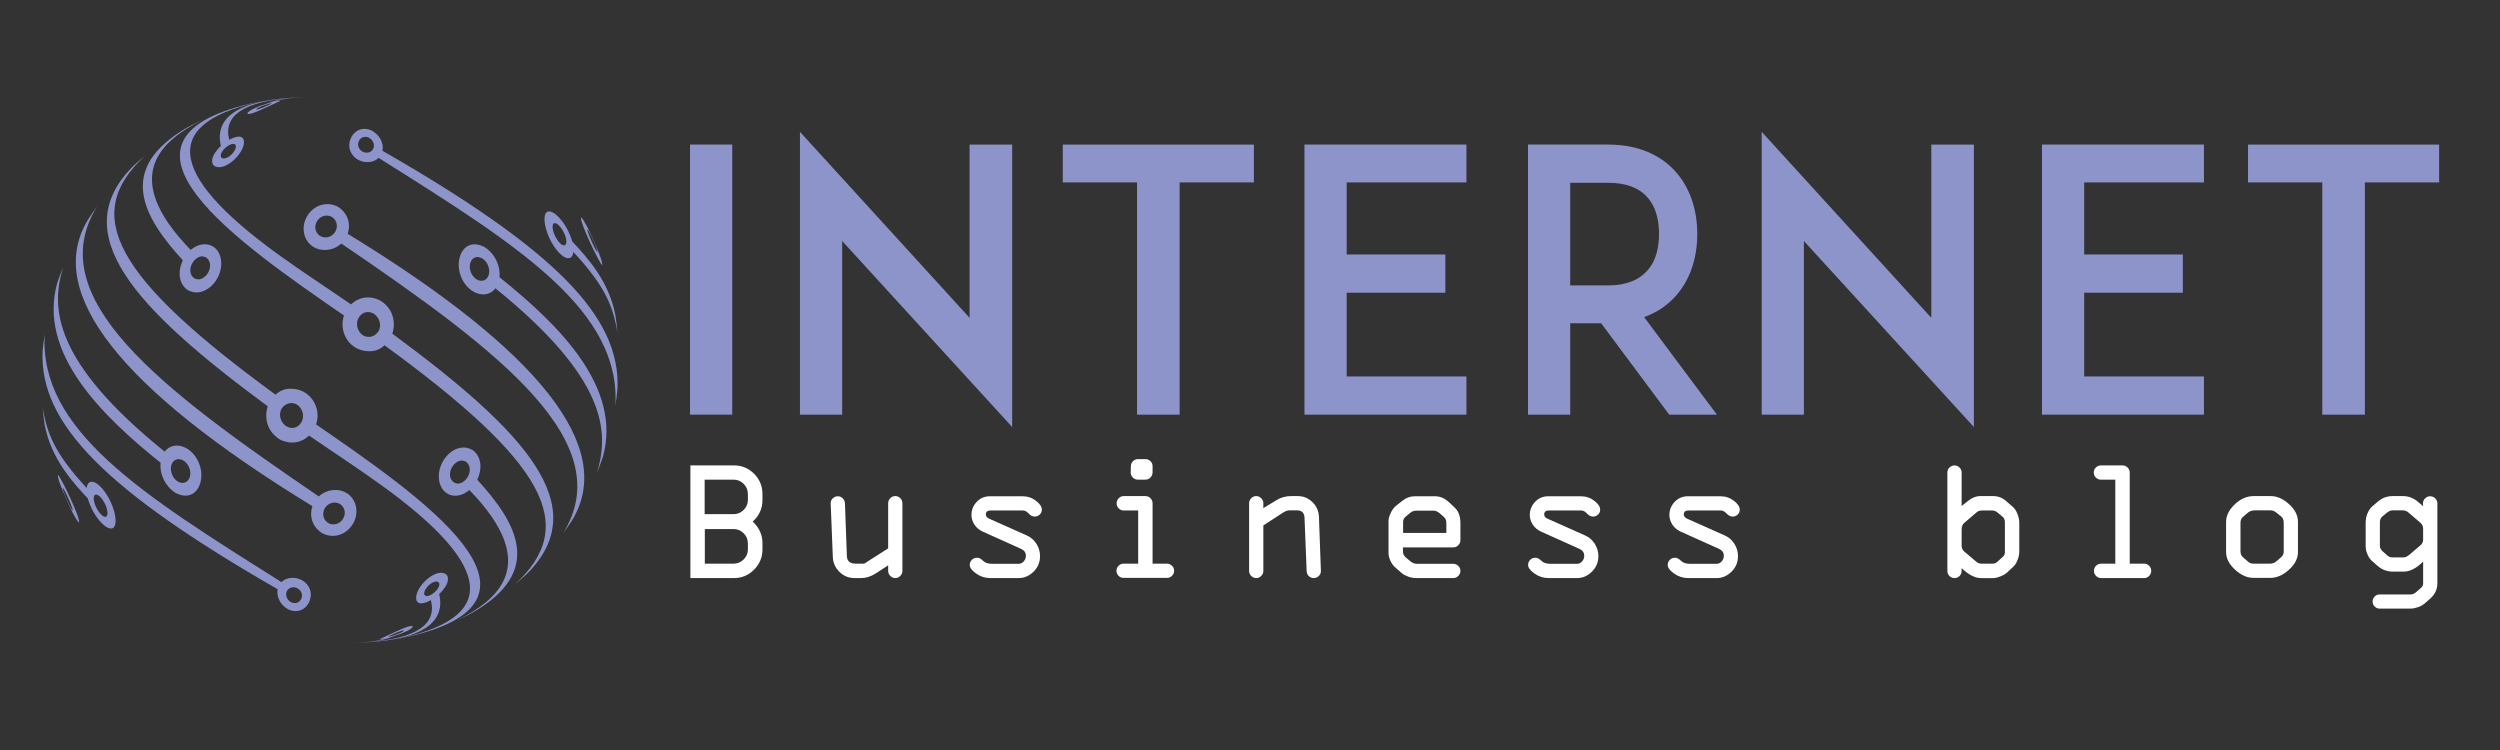 <?xml version="1.0" encoding="utf-8"?>
<!-- Generator: Adobe Illustrator 16.0.0, SVG Export Plug-In . SVG Version: 6.00 Build 0)  -->
<!DOCTYPE svg PUBLIC "-//W3C//DTD SVG 1.1 Tiny//EN" "http://www.w3.org/Graphics/SVG/1.1/DTD/svg11-tiny.dtd">
<svg version="1.1" baseProfile="tiny" id="Calque_1" xmlns:x="http://ns.adobe.com/Extensibility/1.0/" xmlns:i="http://ns.adobe.com/AdobeIllustrator/10.0/" xmlns:graph="http://ns.adobe.com/Graphs/1.0/"
	 xmlns="http://www.w3.org/2000/svg" xmlns:xlink="http://www.w3.org/1999/xlink" x="0px" y="0px" width="200px" height="60px"
	 viewBox="0 0 200 60" xml:space="preserve">
<rect x="0" y="0" width="200" height="60" fill="#333333" stroke="none"/>
<g>
	<path fill="#8D94CA" d="M55.202,33.172V11.565h3.378v21.606H55.202z"/>
	<path fill="#8D94CA" d="M67.374,19.282v13.89h-3.378V10.546l13.57,14.88v-13.86h3.407v22.596L67.374,19.282z"/>
	<path fill="#8D94CA" d="M100.31,14.594h-5.94v18.578h-3.407V14.594h-5.941v-3.028h15.289V14.594z"/>
	<path fill="#8D94CA" d="M107.735,20.359h7.893v3.058h-7.893v6.698h9.581v3.057h-9.61h-3.349V11.565h3.349h9.61v3.028h-9.581V20.359
		z"/>
	<path fill="#8D94CA" d="M137.352,33.172h-3.814l-5.445-7.309h-2.476v7.309h-3.378V11.565h2.854h3.553
		c2.854,0,4.514,1.165,5.387,2.155c1.136,1.252,1.748,2.999,1.748,5.008c0,1.98-0.612,3.728-1.748,4.979
		c-0.523,0.583-1.34,1.252-2.504,1.661L137.352,33.172z M128.645,22.834c1.398,0,2.446-0.407,3.116-1.165
		c0.814-0.874,0.96-2.097,0.96-2.941c0-0.874-0.146-2.097-0.96-2.97c-0.67-0.757-1.718-1.135-3.116-1.135h-3.028v8.211H128.645z"/>
	<path fill="#8D94CA" d="M144.312,19.282v13.89h-3.377V10.546l13.569,14.88v-13.86h3.407v22.596L144.312,19.282z"/>
	<path fill="#8D94CA" d="M166.735,20.359h7.892v3.058h-7.892v6.698h9.58v3.057h-9.609h-3.349V11.565h3.349h9.609v3.028h-9.58V20.359
		z"/>
	<path fill="#8D94CA" d="M195.129,14.594h-5.94v18.578h-3.407V14.594h-5.94v-3.028h15.288V14.594z"/>
</g>
<g>
	<path fill="#FFFFFF" d="M60.997,43.451v0.503c0,0.627-0.223,1.166-0.668,1.616s-0.982,0.676-1.611,0.676h-3.486v-9.014h3.486
		c0.628,0,1.166,0.223,1.611,0.671s0.668,0.987,0.668,1.621v0.481c0,0.673-0.26,1.248-0.78,1.723
		C60.737,42.212,60.997,42.787,60.997,43.451z M59.831,39.993v-0.469c0-0.317-0.112-0.588-0.336-0.814
		c-0.223-0.226-0.492-0.338-0.804-0.338h-2.319v2.759h2.319c0.308,0,0.575-0.11,0.801-0.336
		C59.718,40.572,59.831,40.304,59.831,39.993z M59.831,43.954v-0.476c0-0.316-0.112-0.587-0.336-0.814
		c-0.223-0.225-0.492-0.34-0.804-0.34h-2.305v2.768h2.305c0.308,0,0.575-0.111,0.801-0.336
		C59.718,44.533,59.831,44.265,59.831,43.954z"/>
	<path fill="#FFFFFF" d="M69.137,45.092l1.916-1.222v-3.6c0-0.159,0.055-0.296,0.166-0.411c0.111-0.114,0.246-0.173,0.404-0.173
		c0.158,0,0.292,0.059,0.403,0.173c0.111,0.115,0.166,0.252,0.166,0.411v5.404c0,0.154-0.056,0.287-0.169,0.4
		c-0.113,0.114-0.246,0.171-0.4,0.171c-0.154,0-0.288-0.057-0.4-0.171c-0.113-0.113-0.169-0.246-0.169-0.4v-0.448l-0.989,0.646
		c-0.389,0.248-0.781,0.373-1.178,0.373h-0.528c-0.465,0-0.864-0.163-1.198-0.49c-0.334-0.325-0.513-0.723-0.535-1.193l-0.17-4.292
		c-0.009-0.15,0.044-0.281,0.16-0.396c0.116-0.116,0.252-0.173,0.41-0.173c0.154,0,0.286,0.057,0.397,0.169s0.168,0.246,0.173,0.4
		l0.155,4.21c0.014,0.409,0.246,0.611,0.697,0.611H69.137z"/>
	<path fill="#FFFFFF" d="M79.188,39.701h2.611c0.407,0,0.767,0.121,1.079,0.362c0.312,0.242,0.468,0.478,0.468,0.709
		c0,0.162-0.058,0.296-0.173,0.399c-0.115,0.104-0.243,0.156-0.383,0.156c-0.181,0-0.346-0.081-0.495-0.243
		c-0.149-0.163-0.305-0.246-0.468-0.246h-2.577c-0.253,0-0.38,0.106-0.38,0.316c0,0.148,0.084,0.261,0.253,0.336l3.029,1.35
		c0.307,0.136,0.559,0.354,0.756,0.654c0.196,0.3,0.294,0.634,0.294,1c0,0.488-0.173,0.902-0.519,1.242
		c-0.346,0.338-0.738,0.509-1.177,0.509h-2.306c-0.398,0-0.768-0.121-1.109-0.361c-0.341-0.239-0.512-0.473-0.512-0.697
		c0-0.15,0.055-0.281,0.166-0.396c0.111-0.116,0.254-0.173,0.431-0.173c0.145,0,0.3,0.081,0.465,0.244
		c0.165,0.162,0.403,0.243,0.715,0.243h2.124c0.167,0,0.307-0.064,0.42-0.193c0.113-0.129,0.17-0.277,0.17-0.443
		c0-0.259-0.127-0.444-0.38-0.557l-3.059-1.377c-0.293-0.132-0.52-0.321-0.678-0.569c-0.158-0.25-0.237-0.502-0.237-0.76
		c0-0.407,0.141-0.759,0.423-1.059C78.423,39.85,78.771,39.701,79.188,39.701z"/>
	<path fill="#FFFFFF" d="M93.359,46.231h-3.472c-0.158,0-0.293-0.055-0.404-0.167c-0.111-0.11-0.166-0.244-0.166-0.402
		c0-0.154,0.055-0.287,0.166-0.4c0.111-0.112,0.246-0.17,0.404-0.17h1.167v-4.253h-1.153c-0.158,0-0.293-0.057-0.404-0.169
		c-0.111-0.112-0.166-0.246-0.166-0.399c0-0.159,0.055-0.296,0.166-0.411c0.11-0.114,0.246-0.173,0.404-0.173h1.736
		c0.158,0,0.293,0.059,0.403,0.173c0.111,0.115,0.166,0.252,0.166,0.411v4.821h1.14c0.159,0,0.295,0.056,0.411,0.166
		c0.115,0.11,0.173,0.246,0.173,0.404s-0.057,0.292-0.17,0.402C93.646,46.177,93.513,46.231,93.359,46.231z M91.04,36.73h0.597
		c0.158,0,0.293,0.056,0.403,0.166c0.111,0.11,0.166,0.244,0.166,0.402v0.49c0,0.158-0.055,0.293-0.166,0.41
		c-0.11,0.114-0.245,0.173-0.403,0.173h-0.61c-0.163,0-0.299-0.061-0.41-0.177c-0.111-0.117-0.164-0.248-0.16-0.395l0.014-0.502
		c0-0.158,0.055-0.292,0.166-0.402S90.882,36.73,91.04,36.73z"/>
	<path fill="#FFFFFF" d="M102.624,41.022l-1.556,1.011v3.642c0,0.154-0.057,0.287-0.17,0.4c-0.113,0.114-0.247,0.171-0.4,0.171
		c-0.153,0-0.287-0.057-0.4-0.171c-0.113-0.113-0.17-0.246-0.17-0.4v-5.404c0-0.159,0.055-0.296,0.167-0.411
		c0.111-0.114,0.245-0.173,0.403-0.173c0.154,0,0.287,0.059,0.4,0.173c0.113,0.115,0.17,0.252,0.17,0.411v0.379l1.039-0.629
		c0.349-0.224,0.742-0.334,1.182-0.334h0.529c0.453,0,0.845,0.16,1.176,0.481c0.33,0.321,0.505,0.717,0.522,1.188l0.156,4.319
		c0.005,0.154-0.05,0.287-0.163,0.4c-0.112,0.114-0.249,0.171-0.406,0.171c-0.149,0-0.281-0.053-0.394-0.152
		c-0.113-0.103-0.172-0.242-0.177-0.419l-0.17-4.253c-0.014-0.397-0.222-0.596-0.625-0.596h-0.557
		C103.01,40.826,102.823,40.891,102.624,41.022z"/>
	<path fill="#FFFFFF" d="M116.833,41.843v1.378c0,0.154-0.057,0.287-0.17,0.399c-0.112,0.112-0.246,0.169-0.399,0.169h-4.028v0.333
		c0,0.194,0.084,0.358,0.25,0.496l0.333,0.277c0.18,0.14,0.353,0.21,0.516,0.21h2.93c0.153,0,0.287,0.057,0.399,0.167
		c0.113,0.11,0.17,0.244,0.17,0.402c0,0.154-0.058,0.287-0.173,0.4c-0.115,0.114-0.247,0.171-0.396,0.171h-3.005
		c-0.198,0-0.408-0.042-0.627-0.125c-0.219-0.086-0.382-0.171-0.485-0.263l-0.509-0.448c-0.158-0.125-0.29-0.302-0.396-0.529
		c-0.106-0.225-0.161-0.434-0.161-0.623v-2.61c0-0.15,0.059-0.351,0.173-0.604c0.117-0.252,0.262-0.45,0.438-0.59l0.475-0.373
		c0.313-0.254,0.658-0.379,1.037-0.379h1.601c0.403,0,0.783,0.167,1.14,0.5l0.427,0.408
		C116.68,40.885,116.833,41.297,116.833,41.843z M112.248,41.756v0.881h3.459v-0.794c0-0.212-0.064-0.375-0.196-0.487l-0.333-0.292
		c-0.171-0.14-0.325-0.21-0.461-0.21h-1.431c-0.177,0-0.337,0.061-0.481,0.184l-0.332,0.276
		C112.323,41.429,112.248,41.574,112.248,41.756z"/>
	<path fill="#FFFFFF" d="M123.856,39.701h2.612c0.406,0,0.766,0.121,1.077,0.362c0.313,0.242,0.469,0.478,0.469,0.709
		c0,0.162-0.059,0.296-0.173,0.399c-0.116,0.104-0.244,0.156-0.384,0.156c-0.182,0-0.346-0.081-0.496-0.243
		c-0.147-0.163-0.304-0.246-0.467-0.246h-2.577c-0.254,0-0.38,0.106-0.38,0.316c0,0.148,0.084,0.261,0.253,0.336l3.029,1.35
		c0.308,0.136,0.56,0.354,0.757,0.654c0.195,0.3,0.294,0.634,0.294,1c0,0.488-0.173,0.902-0.519,1.242
		c-0.346,0.338-0.738,0.509-1.176,0.509h-2.307c-0.397,0-0.768-0.121-1.108-0.361c-0.342-0.239-0.513-0.473-0.513-0.697
		c0-0.15,0.056-0.281,0.167-0.396c0.11-0.116,0.254-0.173,0.43-0.173c0.146,0,0.3,0.081,0.465,0.244
		c0.166,0.162,0.403,0.243,0.716,0.243h2.123c0.167,0,0.307-0.064,0.42-0.193s0.17-0.277,0.17-0.443c0-0.259-0.127-0.444-0.38-0.557
		l-3.059-1.377c-0.294-0.132-0.521-0.321-0.679-0.569c-0.158-0.25-0.237-0.502-0.237-0.76c0-0.407,0.142-0.759,0.424-1.059
		C123.091,39.85,123.441,39.701,123.856,39.701z"/>
	<path fill="#FFFFFF" d="M135.024,39.701h2.611c0.406,0,0.766,0.121,1.077,0.362c0.313,0.242,0.469,0.478,0.469,0.709
		c0,0.162-0.058,0.296-0.173,0.399c-0.115,0.104-0.243,0.156-0.383,0.156c-0.182,0-0.346-0.081-0.496-0.243
		c-0.148-0.163-0.305-0.246-0.467-0.246h-2.577c-0.254,0-0.381,0.106-0.381,0.316c0,0.148,0.085,0.261,0.254,0.336l3.029,1.35
		c0.308,0.136,0.56,0.354,0.756,0.654s0.295,0.634,0.295,1c0,0.488-0.173,0.902-0.519,1.242c-0.346,0.338-0.738,0.509-1.176,0.509
		h-2.307c-0.398,0-0.768-0.121-1.108-0.361c-0.342-0.239-0.513-0.473-0.513-0.697c0-0.15,0.055-0.281,0.167-0.396
		c0.11-0.116,0.254-0.173,0.43-0.173c0.145,0,0.299,0.081,0.465,0.244c0.166,0.162,0.403,0.243,0.716,0.243h2.123
		c0.167,0,0.306-0.064,0.42-0.193c0.113-0.129,0.17-0.277,0.17-0.443c0-0.259-0.128-0.444-0.381-0.557l-3.059-1.377
		c-0.294-0.132-0.52-0.321-0.678-0.569c-0.158-0.25-0.237-0.502-0.237-0.76c0-0.407,0.142-0.759,0.424-1.059
		C134.259,39.85,134.608,39.701,135.024,39.701z"/>
	<path fill="#FFFFFF" d="M156.931,37.801v2.68l0.502-0.4c0.316-0.262,0.645-0.394,0.983-0.394h1.045
		c0.384,0,0.726,0.132,1.024,0.394l0.541,0.469c0.15,0.13,0.273,0.317,0.37,0.563c0.098,0.244,0.146,0.483,0.146,0.72v2.304
		c0,0.209-0.044,0.428-0.135,0.658c-0.091,0.231-0.195,0.4-0.312,0.509l-0.496,0.469c-0.126,0.121-0.308,0.231-0.543,0.329
		c-0.234,0.096-0.434,0.146-0.596,0.146h-0.978c-0.475,0-0.992-0.265-1.553-0.794v0.223c0,0.158-0.056,0.294-0.166,0.404
		c-0.111,0.11-0.245,0.167-0.404,0.167c-0.157,0-0.292-0.057-0.403-0.167c-0.11-0.11-0.165-0.246-0.165-0.404v-7.874
		c0-0.158,0.056-0.291,0.169-0.401c0.113-0.113,0.247-0.167,0.399-0.167c0.159,0,0.293,0.054,0.404,0.167
		C156.875,37.51,156.931,37.643,156.931,37.801z M159.372,40.839h-0.786c-0.189,0-0.334,0.044-0.435,0.129l-1.024,0.875
		c-0.131,0.119-0.196,0.294-0.196,0.529v1.29c0,0.189,0.075,0.348,0.224,0.473l0.916,0.775c0.131,0.121,0.269,0.182,0.413,0.182
		h0.93c0.131,0,0.244-0.04,0.34-0.121l0.454-0.408c0.122-0.09,0.183-0.219,0.183-0.386v-2.4c0-0.189-0.061-0.335-0.183-0.436
		l-0.414-0.346C159.666,40.891,159.525,40.839,159.372,40.839z"/>
	<path fill="#FFFFFF" d="M171.53,46.246h-3.445c-0.158,0-0.293-0.059-0.403-0.174c-0.11-0.116-0.167-0.252-0.167-0.41
		c0-0.154,0.057-0.287,0.167-0.4c0.11-0.112,0.245-0.17,0.403-0.17h1.14v-6.72h-1.153c-0.158,0-0.293-0.057-0.403-0.167
		s-0.167-0.246-0.167-0.404s0.057-0.291,0.167-0.401c0.11-0.113,0.245-0.167,0.403-0.167h1.736c0.153,0,0.287,0.056,0.4,0.169
		c0.112,0.112,0.17,0.245,0.17,0.399v7.291h1.152c0.153,0,0.287,0.058,0.4,0.17c0.112,0.113,0.169,0.246,0.169,0.4
		c0,0.158-0.055,0.294-0.166,0.41C171.822,46.188,171.688,46.246,171.53,46.246z"/>
	<path fill="#FFFFFF" d="M183.837,41.756v2.406c0,0.513-0.24,0.983-0.722,1.419c-0.481,0.434-0.979,0.65-1.488,0.65h-1.337
		c-0.52,0-1.017-0.222-1.492-0.661c-0.475-0.441-0.711-0.91-0.711-1.408v-2.406c0-0.498,0.231-0.967,0.694-1.409
		c0.464-0.439,0.967-0.66,1.509-0.66h1.337c0.51-0.008,1.007,0.204,1.488,0.638S183.837,41.234,183.837,41.756z M179.239,41.804
		v2.305c0,0.208,0.074,0.372,0.224,0.495l0.427,0.367c0.095,0.081,0.229,0.121,0.4,0.121h1.323c0.193,0,0.371-0.069,0.529-0.211
		l0.346-0.304c0.14-0.108,0.209-0.261,0.209-0.455v-2.306c0-0.226-0.069-0.395-0.209-0.503l-0.4-0.318
		c-0.137-0.112-0.295-0.169-0.475-0.169h-1.181c-0.257,0-0.456,0.061-0.597,0.184l-0.387,0.331
		C179.31,41.46,179.239,41.614,179.239,41.804z"/>
	<path fill="#FFFFFF" d="M192.848,48.688h-2.469c-0.159,0-0.293-0.054-0.403-0.165c-0.111-0.107-0.167-0.243-0.167-0.406
		c0-0.158,0.056-0.291,0.167-0.399c0.11-0.108,0.244-0.163,0.403-0.163h2.469c0.148,0,0.289-0.056,0.421-0.168l0.387-0.334
		c0.13-0.1,0.195-0.231,0.195-0.394v-1.735c-0.533,0.537-1.053,0.806-1.56,0.806h-0.875c-0.452,0-0.858-0.156-1.221-0.467
		l-0.428-0.381c-0.14-0.116-0.26-0.287-0.362-0.515c-0.102-0.225-0.152-0.448-0.152-0.665v-1.885c0-0.267,0.051-0.52,0.152-0.759
		c0.103-0.239,0.223-0.419,0.362-0.537l0.469-0.4c0.335-0.287,0.728-0.434,1.18-0.434h0.821c0.447,0,0.854,0.158,1.221,0.476
		l0.393,0.331l-0.014-0.223c0-0.154,0.058-0.288,0.17-0.4c0.113-0.112,0.247-0.169,0.4-0.169c0.158,0,0.295,0.055,0.41,0.165
		c0.115,0.112,0.173,0.245,0.173,0.404v6.388c0,0.483-0.194,0.898-0.583,1.242l-0.461,0.399c-0.117,0.104-0.284,0.194-0.499,0.271
		C193.232,48.647,193.033,48.688,192.848,48.688z M192.196,40.826h-0.767c-0.167,0-0.327,0.064-0.481,0.196l-0.353,0.291
		c-0.136,0.115-0.204,0.268-0.204,0.463v1.898c0,0.154,0.075,0.298,0.225,0.434l0.373,0.333c0.117,0.1,0.241,0.149,0.373,0.149
		h0.929c0.136,0,0.285-0.068,0.448-0.204l0.902-0.767c0.14-0.123,0.209-0.271,0.209-0.447v-0.861c0-0.208-0.079-0.377-0.236-0.508
		l-0.93-0.794C192.554,40.887,192.392,40.826,192.196,40.826z"/>
</g>
<g>
	<path fill="#8D94CA" d="M30.597,12.06c-0.001,0.003-0.003,0.007-0.003,0.011c0.025-0.122,0.031-0.251,0.019-0.381
		c-0.025-0.242-0.16-0.847-0.875-1.246c-1.23-0.552-2.072,0.721-1.71,1.638c0.371,0.938,1.657,1.155,2.271,0.54
		c-0.003,0.003-0.006,0.007-0.01,0.01c11.251,7.067,19.381,12.173,18.942,19.832c0.068-0.452,0.125-0.909,0.167-1.369
		C49.653,25.319,44.379,19.982,30.597,12.06z M28.958,12.106c-0.546-0.393-0.297-1.057,0.155-1.148
		c0.387-0.077,0.785,0.256,0.803,0.671C29.934,12.074,29.455,12.397,28.958,12.106z"/>
	<path fill="#8D94CA" d="M39.96,22.179c0,0.002,0,0.004,0,0.006c0.018-0.185,0.011-0.356-0.005-0.494
		c-0.052-0.461-0.277-1.324-1.185-1.921c-1.553-0.821-2.375,0.747-1.971,2.124c0.458,1.566,2.085,2.167,2.834,1.174
		c8.942,7.219,9.124,11.512,8.12,14.757c0.167-0.408,0.322-0.823,0.467-1.242C49.819,30.964,44.646,25.933,39.96,22.179z
		 M38.055,22.304c-0.717-0.588-0.562-1.656,0.076-1.736c0.467-0.058,0.944,0.433,1.003,1.031
		C39.198,22.254,38.676,22.724,38.055,22.304z"/>
	<path fill="#8D94CA" d="M27.815,18.704c0,0.001,0,0.001-0.001,0.001c0.056-0.161,0.09-0.329,0.101-0.501
		c0.023-0.402-0.062-1.157-0.912-1.679c-1.654-0.798-3.177,0.985-2.585,2.447c0.482,1.19,2.006,1.327,2.886,0.513
		c12.816,8.704,22.259,15.938,17.729,23.203c0.254-0.347,0.5-0.701,0.734-1.063C49.289,35.847,43.25,28.135,27.815,18.704z
		 M26.941,18.193c-0.079,0.608-0.779,1.041-1.387,0.649c-0.664-0.541-0.234-1.52,0.501-1.593
		C26.59,17.197,27.012,17.646,26.941,18.193z"/>
	<path fill="#8D94CA" d="M45.757,20.5c0.063-0.087,0.102-0.209,0.115-0.357c-0.001,0.006-0.001,0.011-0.001,0.017
		c2.702,2.9,3.167,4.49,3.527,6.419c-0.042-0.46-0.099-0.917-0.167-1.369c-0.527-2.734-2.219-4.562-3.454-5.897
		c0.004,0.016,0.007,0.03,0.011,0.045c-0.041-0.158-0.094-0.324-0.162-0.494c-0.165-0.418-0.543-1.201-1.213-1.75
		c-0.843-0.585-0.941,0.222-0.802,0.91C43.936,19.618,45.28,21.168,45.757,20.5z M44.385,17.85c0.241-0.001,0.622,0.449,0.815,0.964
		c0.211,0.565,0.104,0.943-0.221,0.779c-0.061-0.031-0.121-0.082-0.162-0.118C44.235,18.902,44.023,17.853,44.385,17.85z"/>
	<path fill="#8D94CA" d="M48.163,21.194c0.015-0.017,0.053-0.063-0.083-0.481l0.07,0.177c-0.062-0.172-0.125-0.344-0.19-0.515
		c-0.291-0.763-0.62-1.505-0.983-2.225l-0.018-0.032c-0.13-0.246-0.182-0.336-0.29-0.513c-0.099-0.151-0.136-0.195-0.178-0.212
		C46.329,17.704,47.979,21.118,48.163,21.194z M47.794,20.155c-0.021,0-0.033,0-0.124-0.152c-0.287-0.512-0.709-1.527-0.686-1.645
		c0.079-0.001,0.39,0.657,0.527,0.975C47.542,19.405,47.817,20.046,47.794,20.155z"/>
	<path fill="#8D94CA" d="M25.288,33.955c0.157-0.464,0.165-0.989-0.029-1.492c-0.338-0.88-1.099-1.335-1.867-1.359
		c-0.498-0.046-0.94,0.116-1.28,0.408c-0.035,0.025-0.065,0.053-0.097,0.08c0.007-0.009,0.016-0.017,0.023-0.023
		C9.173,22.185,6.443,17.184,11.608,12.457c-0.328,0.268-0.648,0.546-0.96,0.833c-5.4,5.411,0.118,11.362,10.771,19.213
		c0.002-0.004,0.003-0.006,0.003-0.009c-0.046,0.138-0.096,0.324-0.114,0.541c-0.044,0.513,0.04,1.472,1.09,2.13
		c0.913,0.446,1.766,0.225,2.328-0.318c1.96,1.35,3.958,2.644,5.888,4.042c8.994,6.514,9.304,10.641,0.924,12.262
		c0.427-0.071,0.85-0.155,1.267-0.252C45.5,47.919,33.863,39.862,25.288,33.955z M23.65,32.309c0.36,0.169,0.617,0.573,0.592,1.025
		c-0.032,0.62-0.669,1.194-1.392,0.733c-0.466-0.368-0.538-0.915-0.354-1.316C22.708,32.371,23.15,32.122,23.65,32.309z"/>
	<path fill="#8D94CA" d="M38.179,38.373c-0.003,0.005-0.006,0.013-0.009,0.018c0.099-0.198,0.153-0.371,0.18-0.473
		c0.123-0.447,0.22-1.287-0.493-1.883c-1.397-0.882-3.023,0.902-2.716,2.461c0.246,1.248,1.481,1.502,2.407,0.705
		c5.816,5.981,2.245,8.804-0.949,10.404c0.387-0.175,0.765-0.361,1.138-0.561C43.656,45.692,41.282,41.769,38.179,38.373z
		 M37.541,37.865c-0.152,0.558-0.786,1.096-1.314,0.666c-0.571-0.597,0.028-1.684,0.726-1.684
		C37.415,36.847,37.689,37.324,37.541,37.865z"/>
	<path fill="#8D94CA" d="M31.387,26.695c-0.001,0.004-0.003,0.006-0.003,0.009c0.047-0.137,0.096-0.323,0.115-0.542
		c0.045-0.513-0.039-1.472-1.09-2.128c-0.913-0.447-1.766-0.225-2.328,0.316c-1.962-1.349-3.958-2.642-5.888-4.041
		c-8.993-6.516-9.304-10.64-0.923-12.262c-0.427,0.069-0.85,0.155-1.268,0.252c-12.694,2.978-1.057,11.033,7.517,16.942
		c-0.156,0.463-0.163,0.988,0.03,1.493c0.337,0.879,1.099,1.335,1.866,1.358c0.499,0.047,0.94-0.115,1.28-0.408
		c0.033-0.025,0.064-0.052,0.097-0.08c-0.008,0.009-0.016,0.016-0.024,0.023c12.867,9.383,15.596,14.384,10.43,19.112
		c0.329-0.268,0.649-0.546,0.961-0.832C47.559,40.498,42.041,34.545,31.387,26.695z M29.156,26.889
		c-0.359-0.17-0.616-0.575-0.592-1.026c0.032-0.619,0.667-1.193,1.392-0.733c0.466,0.369,0.539,0.915,0.356,1.316
		C30.098,26.826,29.656,27.076,29.156,26.889z"/>
	<path fill="#8D94CA" d="M35.136,47.521c-0.005,0.007-0.011,0.011-0.016,0.016c0.104-0.096,0.202-0.196,0.29-0.301
		c0.246-0.293,0.613-0.844,0.322-1.251c-0.74-0.675-2.476,0.872-2.441,1.872c0.02,0.565,0.619,0.486,1.229,0.126
		c-0.017,0.011-0.033,0.021-0.05,0.029c0.498,1.938-1.167,3.061-4.949,3.345c0.861-0.074,1.352-0.214,2.028-0.479
		c-0.138,0.042-0.267,0.078-0.396,0.112c0.243-0.065,0.51-0.146,0.751-0.231c0.212-0.076,0.918-0.344,1.104-0.594
		c0.051-0.136-0.215-0.146-1.133,0.271c-0.016,0.008-1.457,0.665-1.505,0.699c0.023,0.019,0.215-0.01,0.479-0.071
		c-0.635,0.192-0.984,0.271-1.627,0.313c-0.155,0.01-0.314,0.02-0.477,0.026c-0.156,0.005-0.328,0.013-0.521,0.017
		C31.783,51.378,35.871,50.667,35.136,47.521z M31.091,50.905c0.164-0.094,1.15-0.548,1.22-0.458
		c-0.006,0.062-0.273,0.192-0.519,0.286c-0.309,0.118-0.695,0.226-0.737,0.203C31.062,50.923,31.062,50.923,31.091,50.905z
		 M33.961,47.593c-0.106-0.247,0.16-0.598,0.315-0.748c0.265-0.257,0.583-0.38,0.759-0.296c0.175,0.085,0.144,0.348-0.077,0.628
		C34.69,47.521,34.141,47.854,33.961,47.593z"/>
	<path fill="#8D94CA" d="M22.508,46.576c0.003-0.002,0.006-0.006,0.009-0.011C11.265,39.5,3.135,34.395,3.575,26.734
		c-0.069,0.452-0.125,0.91-0.168,1.37c-0.252,5.774,5.02,11.112,18.804,19.034c0-0.004,0.002-0.008,0.003-0.012
		c-0.026,0.124-0.032,0.252-0.019,0.382c0.025,0.242,0.159,0.847,0.874,1.246c1.231,0.553,2.072-0.721,1.711-1.639
		C24.409,46.179,23.122,45.961,22.508,46.576z M23.695,48.238c-0.388,0.076-0.786-0.255-0.804-0.671
		c-0.018-0.443,0.461-0.767,0.957-0.477C24.395,47.484,24.146,48.148,23.695,48.238z"/>
	<path fill="#8D94CA" d="M12.846,37.019c0-0.002,0-0.005,0-0.006c-0.019,0.186-0.011,0.355,0.004,0.493
		c0.053,0.461,0.277,1.323,1.186,1.922c1.553,0.819,2.375-0.746,1.971-2.124c-0.459-1.566-2.085-2.167-2.834-1.173
		C4.231,28.91,4.05,24.619,5.053,21.374c-0.167,0.408-0.323,0.821-0.467,1.242C2.987,28.233,8.16,33.263,12.846,37.019z
		 M14.752,36.894c0.716,0.588,0.562,1.655-0.077,1.736c-0.466,0.057-0.944-0.434-1.002-1.031
		C13.609,36.942,14.13,36.474,14.752,36.894z"/>
	<path fill="#8D94CA" d="M28.388,40.225c-0.481-1.188-2.005-1.326-2.885-0.513C12.687,31.007,3.244,23.772,7.773,16.509
		c-0.254,0.346-0.498,0.7-0.733,1.063c-3.522,5.778,2.519,13.49,17.953,22.921c0,0,0-0.001,0-0.002
		c-0.056,0.162-0.09,0.33-0.1,0.502c-0.024,0.402,0.063,1.155,0.912,1.68C27.459,43.471,28.98,41.687,28.388,40.225z M26.75,41.947
		c-0.534,0.052-0.956-0.396-0.885-0.943c0.079-0.607,0.778-1.041,1.385-0.648C27.917,40.896,27.487,41.874,26.75,41.947z"/>
	<path fill="#8D94CA" d="M7.049,38.698c-0.063,0.086-0.101,0.208-0.115,0.356c0-0.007,0-0.012,0.001-0.016
		c-2.702-2.901-3.167-4.492-3.528-6.422c0.043,0.461,0.1,0.918,0.168,1.37c0.527,2.733,2.219,4.562,3.454,5.896
		c-0.004-0.015-0.006-0.03-0.011-0.045c0.04,0.159,0.094,0.324,0.161,0.494c0.166,0.418,0.543,1.202,1.213,1.75
		c0.843,0.586,0.942-0.224,0.803-0.909C8.87,39.579,7.527,38.028,7.049,38.698z M8.422,41.347c-0.241,0.002-0.623-0.449-0.816-0.964
		c-0.211-0.565-0.104-0.944,0.222-0.778c0.06,0.031,0.119,0.08,0.161,0.116C8.572,40.294,8.784,41.345,8.422,41.347z"/>
	<path fill="#8D94CA" d="M4.644,38.003c-0.014,0.017-0.053,0.063,0.083,0.48l-0.07-0.178c0.061,0.174,0.125,0.346,0.19,0.517
		c0.291,0.763,0.619,1.504,0.983,2.224l0.018,0.033c0.131,0.245,0.182,0.335,0.289,0.512c0.101,0.152,0.138,0.197,0.179,0.213
		C6.478,41.494,4.826,38.079,4.644,38.003z M5.012,39.043c0.021-0.001,0.033-0.001,0.124,0.152c0.286,0.51,0.709,1.524,0.685,1.645
		c-0.078,0.002-0.388-0.657-0.526-0.976C5.264,39.792,4.989,39.152,5.012,39.043z"/>
	<path fill="#8D94CA" d="M14.627,20.824c0.003-0.006,0.006-0.012,0.01-0.018c-0.099,0.199-0.154,0.372-0.182,0.472
		c-0.122,0.447-0.22,1.288,0.494,1.883c1.397,0.882,3.022-0.902,2.717-2.46c-0.246-1.249-1.482-1.5-2.408-0.706
		c-5.816-5.982-2.244-8.803,0.948-10.404c-0.385,0.175-0.764,0.363-1.138,0.561C9.15,13.505,11.525,17.429,14.627,20.824z
		 M15.265,21.332c0.153-0.558,0.786-1.095,1.313-0.667c0.572,0.597-0.026,1.684-0.724,1.685
		C15.392,22.35,15.117,21.874,15.265,21.332z"/>
	<path fill="#8D94CA" d="M24.062,7.793c0.155-0.006,0.327-0.011,0.52-0.017c-3.559,0.043-7.647,0.754-6.912,3.899
		c0.005-0.005,0.011-0.009,0.017-0.014c-0.104,0.094-0.202,0.196-0.29,0.302c-0.245,0.291-0.612,0.841-0.322,1.25
		c0.74,0.675,2.476-0.872,2.441-1.872c-0.02-0.565-0.618-0.487-1.23-0.126c0.018-0.01,0.034-0.021,0.05-0.029
		c-0.498-1.937,1.167-3.06,4.95-3.345c-0.862,0.074-1.353,0.215-2.029,0.481c0.14-0.043,0.267-0.079,0.396-0.113
		c-0.243,0.065-0.509,0.145-0.752,0.231c-0.212,0.077-0.917,0.345-1.104,0.594c-0.051,0.134,0.215,0.145,1.133-0.272
		c0.015-0.006,1.457-0.664,1.506-0.698c-0.023-0.02-0.215,0.009-0.479,0.07c0.634-0.191,0.983-0.271,1.626-0.314
		C23.739,7.808,23.898,7.8,24.062,7.793z M18.846,11.605c0.106,0.246-0.161,0.597-0.316,0.748c-0.264,0.256-0.583,0.379-0.759,0.295
		c-0.175-0.084-0.142-0.349,0.077-0.628C18.117,11.676,18.667,11.344,18.846,11.605z M21.715,8.292
		c-0.164,0.094-1.15,0.547-1.22,0.458c0.006-0.061,0.274-0.191,0.52-0.287c0.309-0.118,0.694-0.225,0.736-0.203
		C21.745,8.274,21.745,8.274,21.715,8.292z"/>
</g>
</svg>
